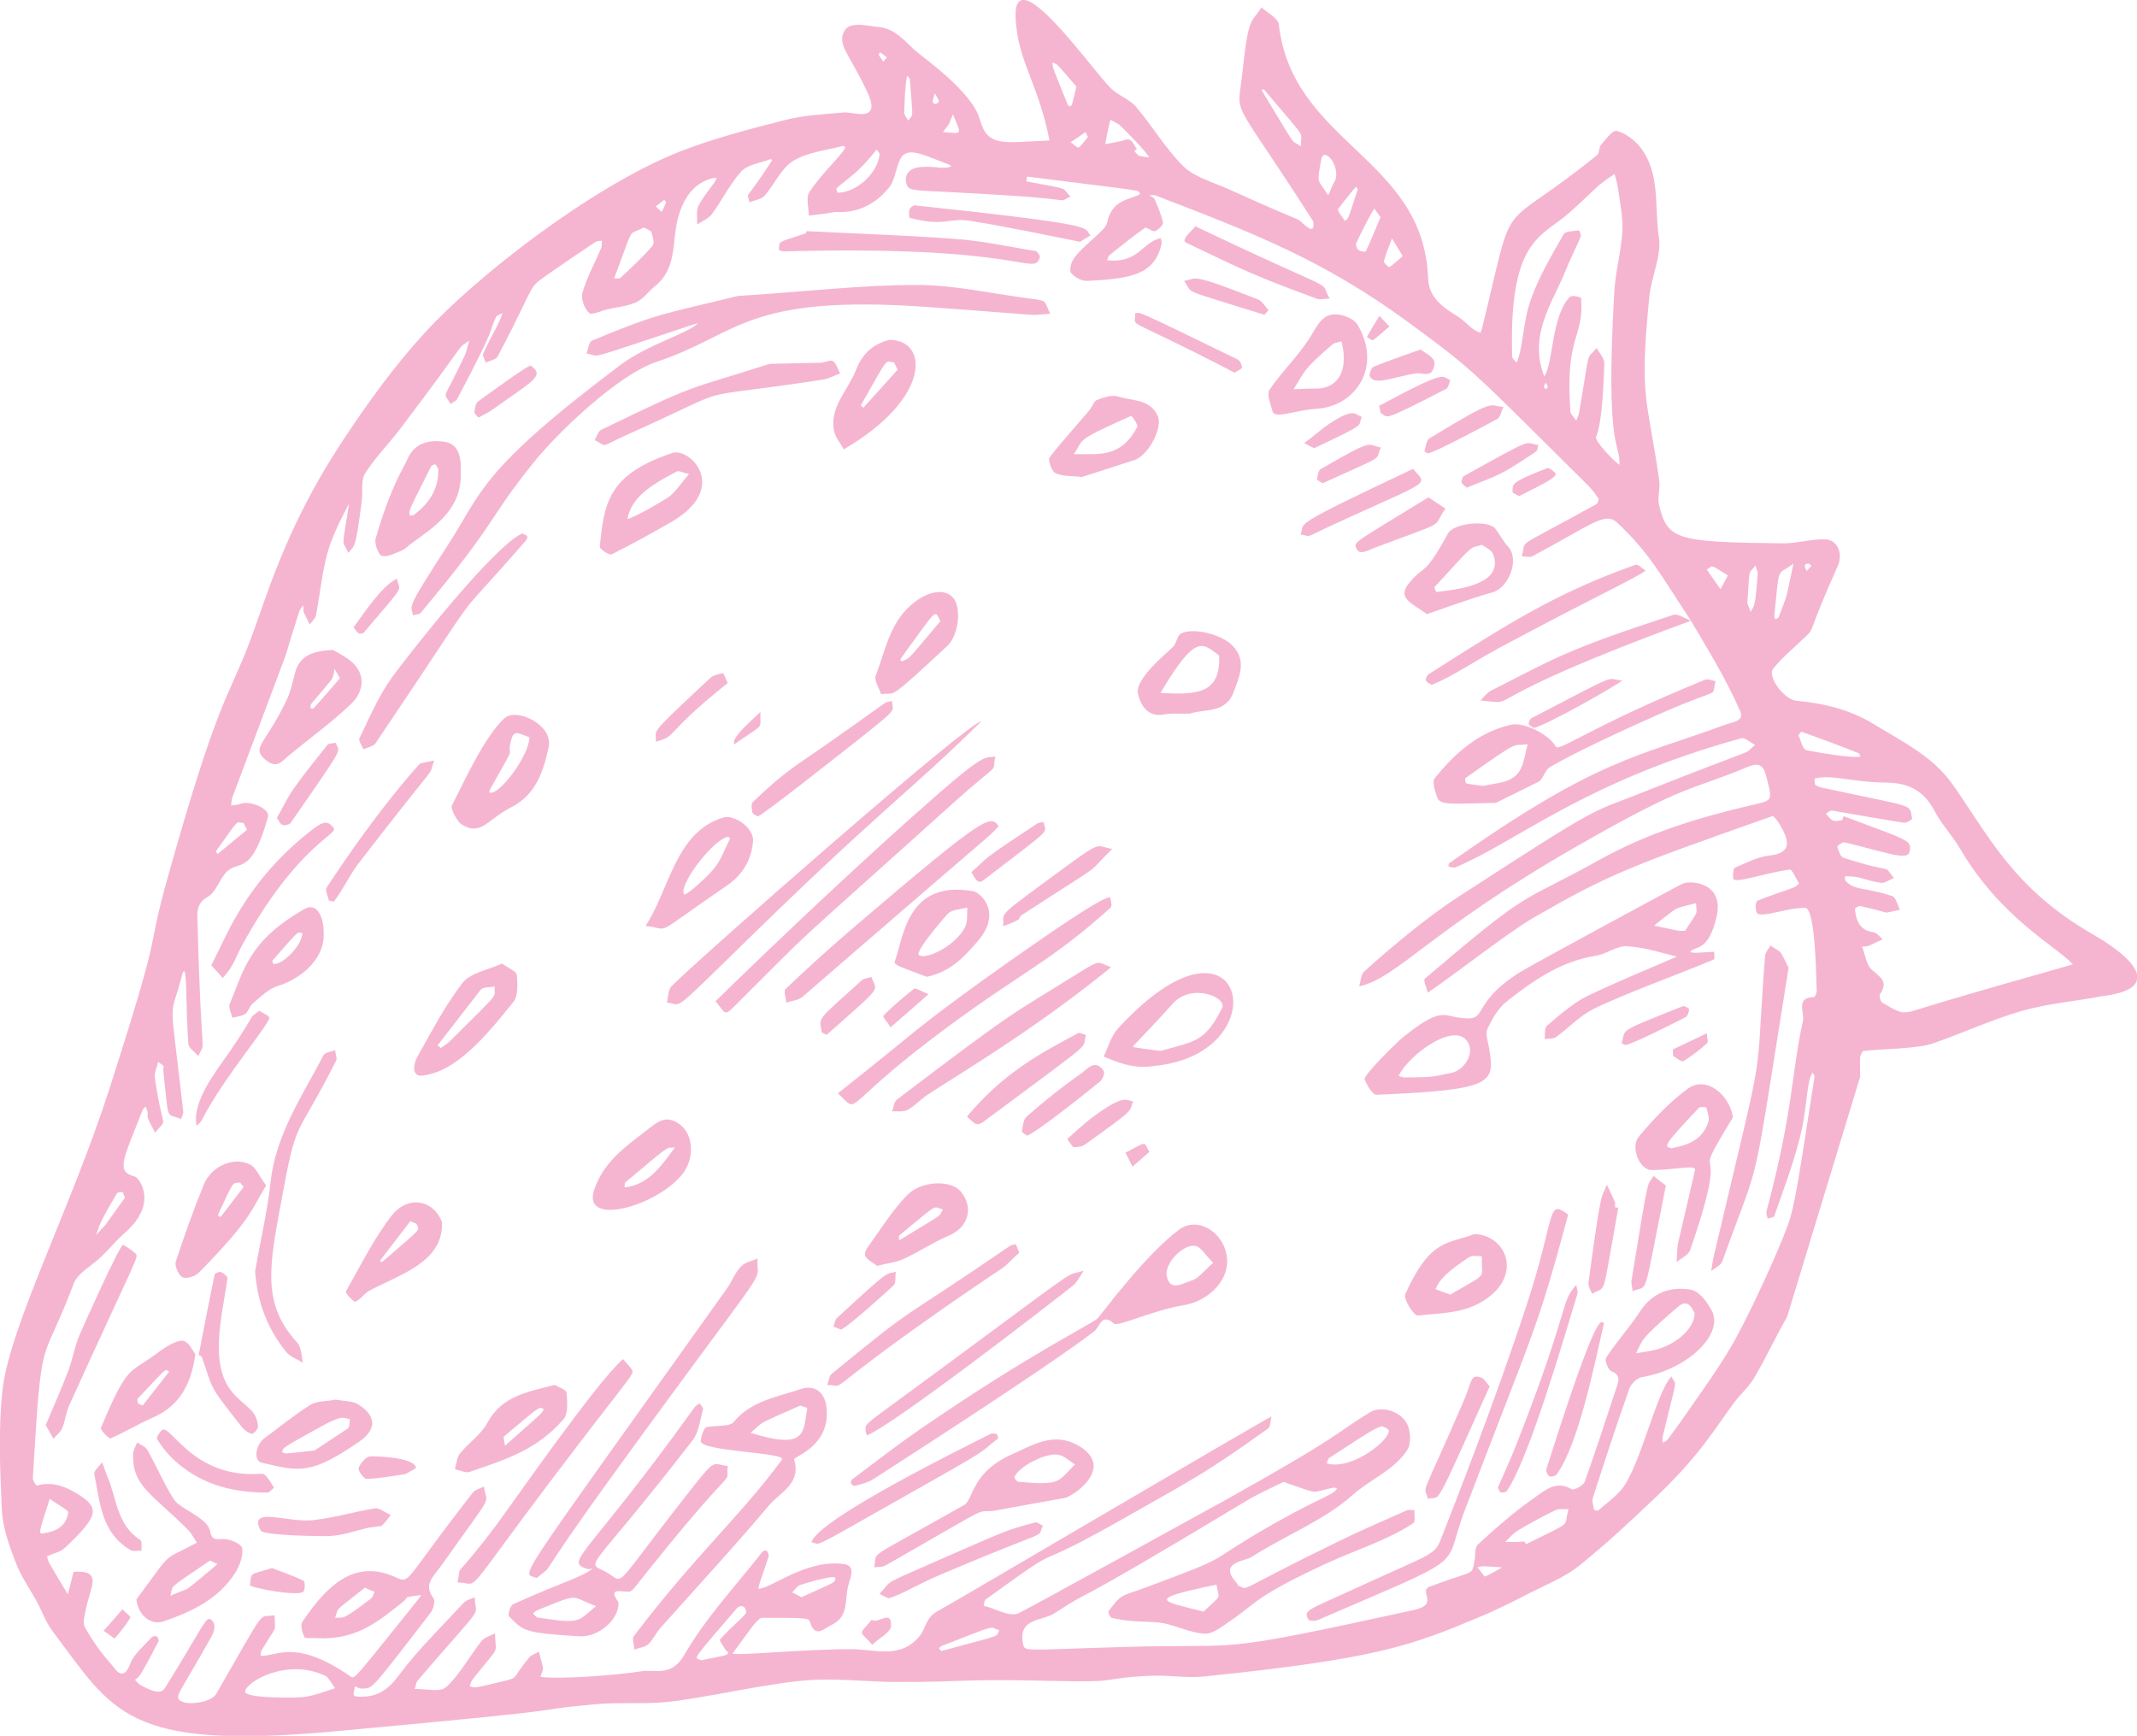 <?xml version="1.0" encoding="UTF-8"?>
<!-- Generator: Adobe Illustrator 28.0.0, SVG Export Plug-In . SVG Version: 6.00 Build 0)  -->
<svg xmlns="http://www.w3.org/2000/svg" xmlns:xlink="http://www.w3.org/1999/xlink" version="1.1" id="Ebene_2_00000047745358007306180020000000045189691790546048_" x="0px" y="0px" viewBox="0 0 579.7 470.9" style="enable-background:new 0 0 579.7 470.9;" xml:space="preserve">
<style type="text/css">
	.st0{fill:#F5B5D1;}
</style>
<g id="_Ńëîé_1">
	<path id="_12" class="st0" d="M484.8,357.2c-3.1,5.4-5.7,11.1-8.9,16.5c-1.4,2.5-3.7,4.4-5.4,6.7c-5.6,7.5-9.3,14.4-21.9,26.3   c-6.6,6.3-13.3,12.5-20.4,18.2c-3.8,3-8.6,4.9-13.1,7.2c-4.7,2.4-9.4,4.8-14.3,6.8c-18,7.5-27.2,11.1-74.2,15.9   c-4.7,0.5-9.6-0.4-14.4-0.2c-15,0.7-6.4,1.9-27,1.4c-24-0.6-22.8,0.3-41.6,0.3c-7.5,0-14.9-0.9-22.4-0.6c-11,0.4-29.9,5-40.1,6   c-6.8,0.7-13.6,0-20.4,0.7c-21.2,2,5.4,0.4-70.1,7.3c-56.8,5.2-59.9-5.4-76.5-27.4c-1.7-2.3-2.7-5.2-4.1-7.8   c-1.9-3.5-4.3-6.8-5.7-10.5c-1.8-4.7-3.6-9.6-3.8-14.5c-0.5-10.9-1-21.9,0.2-32.6c2-17.3,18.7-49.5,29-81.6   c15.6-48.5,9.3-34.3,16-58c13.2-47,16.2-48.1,21.5-61.8c5.1-13,9.5-31.3,26-56.3c6.7-10.1,13.9-20.1,22.1-29   c13.4-14.7,44.6-39.3,68.9-49c9.4-3.7,19.2-6.2,29-8.7c5.1-1.3,10.5-1.5,15.8-2c2.3-0.2,10,2.9,6.5-5c-4.8-10.7-8.9-13.5-6.2-17.5   c1.6-2.3,7.1-0.8,8.8-0.7c4.2,0.3,6.8,3.2,9.6,5.9c2.1,2.1,15.9,11.3,18.1,19.2c2.1,7.7,6.4,6.2,18.9,5.7   c-3.1-15.7-8.6-21.4-9.2-33.1c-0.8-16.9,20.7,13.9,25.8,18.9c2,2,5.1,3,6.9,5.1c4.4,5.2,7.9,11.2,12.7,16c3,3,7.8,4.3,11.9,6.1   c27.4,12.4,15.9,6.2,22.4,10.9c0.2,0.2,1,0,1-0.1c0.1-0.6,0.2-1.4,0-1.9C333,23.7,335.7,32.8,337.1,19c1.6-14.8,2.3-12.6,5.1-17   c1.6,1.5,4.5,2.9,4.7,4.6c3.7,32.4,39.3,36,40.5,68.9c0.2,5.2,3.9,7.8,7.8,10.2c3,1.9,3.6,3.6,6.4,4.6c0.1-0.4,0.3-0.8,0.4-1.1   c9.5-38.8,3.3-24.5,31.2-47.1c0.7-0.5,0.5-2.1,1.1-2.8c1.3-1.5,3.1-4,4.2-3.8c2.2,0.5,4.5,2.2,6.1,4c6,7.2,4.1,16.5,5.4,24.8   c0.8,5.2-2.1,10.8-2.6,16.3c-2.8,28.1-0.5,27,2.7,49.8c0.3,2.1-0.5,4.4-0.1,6.4c2.3,9.6,4.4,10.3,33.8,10.6c3.8,0,7.6-1.2,11.3-1.1   c3.5,0.1,4.9,4.1,3.4,7.3c-8.6,19.2-6,16.5-8.9,19.3c-2.9,2.8-6.1,5.4-8.6,8.5c-1.7,2.1,3,8.4,6.3,8.7c7.5,0.7,14.6,2.4,21.1,6.4   c7.5,4.6,15.6,8.5,21,15.9c9.9,13.9,16.4,28.4,38.2,41c13.4,7.7,17.7,15,2.9,16.8c-7.3,1.4-14.8,2-21.9,4c-8.4,2.4-16.4,6.2-24.7,9   c-4,1.3-14.3,1.4-18.3,1.9c-0.4,0-0.9,1.1-1,1.7c-0.1,1.8,0,3.5,0,5.3L484.8,357.2L484.8,357.2z M458.7,168.4   c-8.4-12.7-11.1-18.2-20-26.6c-3.3-3.1-6.9,0.5-23,9.1c-0.7,0.4-1.9,0-2.9,0c1.6-5-3.3-1.1,20.2-14.1c0.4-0.2,0.8-1.3,0.6-1.6   c-0.9-1.3-1.8-2.5-2.9-3.6c-31.5-31.2-30.3-30.7-48.7-44.2c-23.1-16.9-41.8-24.1-68.6-34.4c-0.5-0.2-1.1,0-1.6,0   c0.5,0.3,1.2,0.6,1.4,1c0.9,2.1,1.8,4.2,2.3,6.4c0.1,0.6-1.3,2-2.2,2.3c-0.8,0.2-2.3-1.2-2.7-0.9c-3.4,2.4-6.5,4.9-9.7,7.5   c-0.3,0.3-0.4,0.9-0.6,1.3c8.7,0.9,9.4-4.9,14.6-6c0.1,0.6,0.3,1.1,0.2,1.6c-1.9,8.2-8,9.4-20.1,10c-1.5,0.1-3.4-0.9-4.4-2.1   c-0.6-0.7-0.1-2.8,0.6-3.8c2.2-3.5,8.6-7.6,9.1-9.8c1.3-6.7,6.7-6.3,9-7.9c-1-1.2,3.3-0.4-30.7-4.7c-0.1,0.5-0.1,0.9-0.2,1.3   c12.6,2.4,9.2,1.4,12,4.1c-3.8,1.8,1.5,0.9-15.7-0.2c-24.3-1.6-27.4-1-28.4-2.4c-0.8-1-1.6-5.1,3.7-5.4c4.3-0.3,6,0.8,8.1-0.2   c-0.3-0.2-0.5-0.4-0.8-0.5c-6.2-2.3-11.1-5.1-13-1.6c-1.3,2.4-1.4,5.6-3,7.7c-3.6,4.6-8.6,7.2-14.7,6.8c-0.6,0,1.1,0-7.2,1   c0-2.1-0.8-4.8,0.1-6.3c2.6-4,6.1-7.4,9.1-11c0.3-0.4,0.5-0.8,0.7-1.2c0-0.1-0.5-0.5-0.7-0.4c-4.6,1.2-9.6,1.7-13.5,4.1   c-3.2,2-5,6.3-7.7,9.4c-0.9,1-2.7,1.2-4.1,1.8c-0.6-3.3-1.6,0.6,6.2-11.5c-0.2-0.1-0.5-0.3-0.6-0.2c-2.6,1-6,1.4-7.8,3.3   c-3.1,3.4-5.2,7.8-8,11.6c-0.9,1.2-2.6,1.9-4,2.8c0.1-1.7-0.3-3.5,0.3-4.9c1.1-2.3,2.9-4.4,4.4-6.5c0.3-0.4,0.4-0.9,0.6-1.3   c-0.4,0.1-0.9,0.1-1.3,0.2c-5.5,1.5-7.9,6.1-9.2,10.8c-1.7,6.3-0.1,13.6-6.3,18.5c-1.7,1.4-3.1,3.4-5,4.3c-2.4,1.1-5.2,1.3-7.8,1.9   c-1.7,0.4-4.3,1.7-5,1c-1.3-1.2-2.3-3.9-1.8-5.5c1.2-4.2,3.4-8.1,5.1-12.2c0.2-0.6,0.1-1.3,0.2-1.9c-0.6,0.1-1.2,0-1.7,0.3   c-4.1,2.7-8.2,5.5-12.2,8.3c-6.9,4.9-3,1.2-14.4,22.8c-0.5,0.9-2.1,1.1-3.2,1.7c-0.3-0.8-1-1.9-0.7-2.5c2.7-6,4.2-7.6,5.2-11   c-0.6,0.4-1.5,0.6-1.8,1.2c-2.4,5.3,0.8,0.7-10.4,22c-0.3,0.7-1.2,1-1.9,1.5c-2-3.8-2.4,0.2,3.7-12.8c0.7-1.4,0.9-2.9,1.4-4.4   c-4.3,3.3,1.8-3.2-18.4,23.5c-3.2,4.3-7.1,8.1-9.9,12.6c-1.2,2-0.5,5.1-0.9,7.7c-1.8,13.9-2,11.5-3.6,13.8   c-1.7-3.9-1.9-0.1,0.2-13.4c-2.3,4.4-4.6,8.8-5.9,13.5c-1.5,5.5-2,11.3-3.1,16.9c-0.2,0.9-1.1,1.6-1.7,2.4c-2.2-4.4-1.6-3-1.7-5.2   c-0.4,0.5-0.9,1-1.1,1.6c-6.7,20.8,2-3.4-18.2,50.6c-0.2,0.6-0.2,1.4-0.3,2.1c0.8-0.1,1.6-0.1,2.4-0.4c2.6-1.1,8.2,1.3,7.6,3.5   c-4.5,16.1-7.8,11.7-11.1,14.8c-2,1.9-2.9,5.5-5.1,6.8c-3.5,1.9-3,4.8-2.9,7.3c1,40.5,2.4,30.9,0.2,36c-0.9-1.1-2.6-2.1-2.7-3.3   c-0.8-10.8-0.3-17.9-1.1-19.8c-0.2,0.2-0.5,0.4-0.5,0.7c-3.5,13.9-3.7,2.9,0.2,37.4c0.1,0.7-0.4,1.4-0.6,2.1   c-4.2-1.9-3.2,1.5-4.8-13c-0.2-1.7,0.9-0.9-1.4-2.5c-0.3,1.4-1.1,2.9-0.9,4.3c2.3,15.7,3.6,10.2,0.1,14.9c-3.7-6.6-1-3.5-2.6-7.1   c-0.3,0.3-0.7,0.6-0.8,0.9c-5.5,14-7.3,16.7-2.1,18.1c1.1,0.3,6.5,7.3-2.8,15.3c-2.2,1.9-4.1,4.3-6.2,6.3c-2.5,2.5-6.4,4.4-7.6,7.4   c-9,23.9-8.6,11-11.1,52.8c0,0.7,0.9,2.1,1.1,2c4.1-1.1,7.4,0.1,10.9,2.2c6.2,3.8,6.1,5.9-3.4,14.8c-1.2,1.1-3.1,1.4-4.7,2.2   c-0.1,0.1,0.3,1.5,0.7,2.1c1.2,2.1,3.5,5.9,4.9,8.2c1.4-5.1,1.4-6.1,1.7-6.1c8-0.5,4.3,4.3,3.2,10.1c-0.3,1.7-1,3.8-0.2,5.1   c2,3.5,4.3,6.8,7,9.8c1,1.1,3.2,5.3,5.2,0c1-2.7,3.7-4.8,5.7-7.1c0.3-0.3,1.1-0.6,1.4-0.4c0.4,0.2,0.8,1.1,0.6,1.4   c-5.8,11.1-5.3,9.5-6.4,10.4c0.5,0.5,1,1.2,1.6,1.5c2.1,1.1,5.3,2.8,6.5,0.8c10.1-16.2,11.1-19.5,12.4-18.7c1.7,1,1.1,3.3,0.2,4.8   c-7.5,13.4-9.7,15.8-8.8,16.9c1.5,2,8.8,0.9,10.1-1.4c14.4-25,11.2-20.5,15.9-21.4c0,5.1,1.1,1.8-3.6,9.6c-0.2,0.4-0.1,0.9-0.2,1.4   c4.3,0.3,9.2-4.9,24.4,5.6c1.2,0.8,1,0.6,17.7-20.1c0.5-0.6,1-1.3,1.5-2c-5.5,0.8-3.1,0.3-4.9,1.8c-6.8,5.4-12.8,10.6-23.8,9.9   c-1-0.1-2.8,0.2-3-0.2c-0.6-1.3-1.2-3.3-0.6-4.2c6.6-9.8,14-17,24.9-12.3c4.7,2,1.6,2.5,21.3-22.7c0.7-0.9,2-1.2,3.1-1.7   c0.6,5.5,3.6,0-11.8,21.7c-1.8,2.6-4.8,4.8-1.9,8.6c0.5,0.7,0,2.8-0.7,3.8c-17.3,22.5-15.7,20.4-18.8,20.7c-0.6,0-1.2-0.4-1.8-0.6   c-0.4,2.3-1.1,2.8,1.7,2.8c4.4,0,7.3-1.9,10.1-5.7c5.2-7,11.6-13.2,17.6-19.7c0.7-0.8,2-1.1,3.1-1.6c0,6.2,3.9,0-15.5,22.6   c-0.5,0.6-0.5,1.5-0.8,2.3c2.9-0.1,6.9,1,8.5-0.5c3.8-3.5,6.3-8.3,9.6-12.5c0.8-1,2.4-1.4,3.7-2.1c0,6.3,1.9,2.4-6.1,12.5   c-0.4,0.5-0.6,1.3-0.8,1.9c2,0.3-0.1,0.8,9.5-1.5c4-1,1.8-0.6,6.7-6.4c0.6-0.7,1.7-1,2.6-1.5c1.5,5.9,1.3,4.1,0.4,6.8   c5.4,0.8,22-0.6,27.3-1.5c3.9-0.6,8.2,1.6,11.7-4.4c5.8-10.1,14-18.8,21.2-28c0.2-0.3,1.1-0.5,1.2-0.3c0.3,0.4,0.6,1,0.5,1.5   c-1.3,4.4-2.3,6.2-2.8,8.8c3.4,0.1,12.8-8.1,23.2-6.7c3.1,0.4,2,3.2,1.3,5.5c-1.2,3.8,0.3,8.7-4.6,11c-2.1,1-4.5,3.8-5.9-0.8   c-0.3-1.1-1.3-1.1-12.8-1.1c-1.4,0-2.5,2-8.2,9.7c1.8,0.6,19-1.2,32.2-1.2c6.5,0,13.4,2.8,18.6-3.6c1.7-2.1,1.6-5.1,5-6.8   c1.7-0.8,89.4-52.5,90.4-52.7c-0.3,1.1-0.2,2.8-1,3.3c-16.9,12.1-20.2,13.6-36.9,23.1c-32.2,18.4-14.4,5-39.6,23.2   c-0.4,0.3-0.4,1.1-0.6,1.7c3.2,0.8,7,3.1,9.4,2.1c2.5-1.1,55.3-30.3,55.4-30.3c32.1-17.9,29.9-18,39.9-24.2c3.6-2.2,9.4,0,10.6,4.1   c0.5,1.8,0.6,4.3-0.2,5.8c-3.5,5.7-10.1,8.1-15,12.5c-7.9,7-18.4,11-27.4,16.8c-1.9,1.2-9.3,1.4-3.9,7.2c0.1,0.1,0.1,0.4,0.2,0.5   c3.4,1.3-2,2.3,27.6-12.1c6-2.9,12.2-5.6,18.3-8.3c0.5-0.2,1.3,0,2,0c-0.1,1.2,0.3,3-0.3,3.5c-6.9,4.6-15.2,7.1-23.5,10.9   c-19.8,9.2-18.6,10.5-26.4,15.8c-2.1,1.4-4.5,3.4-6.7,3.3c-3.7-0.2-7.3-2-11-2.8c-3.9-0.8-8,0-14.2-1.5c-0.5-0.1-1.1-1.5-0.9-1.8   c3.7-5,3.4-3.9,10.8-6.7c24.7-9.2,13.7-5.5,34.7-17.4c12.8-7.2,15.4-7.3,16.5-9.2c-0.3-0.1-0.7-0.3-1-0.2   c-6.5,1.2-2.9,2.1-12.5-1.2c-0.4-0.1-0.9-0.5-1.2-0.3c-3.5,1.7-7,3.3-10.3,5.3c-52.4,31.6-39.5,22.3-51.7,30.3   c-3.3,2.1-9.9,1.2-8.5,8.2c0.5,2.3-0.4,1.7,27.4,0.9c34-1,22.3,2.3,78.5-10c7.4-1.6,1.1-5.1,4.5-6.4c12.3-4.6,11.2-2.9,12-6.5   c0.4-1.6,0-4,1-4.9c4.9-4.5,10-9,15.5-12.8c2.7-1.9,5.8-4.7,9.9-2.2c0.6,0.4,3.3-1,3.6-2.1c3-8.4,5.8-17,8.6-25.5   c0.6-1.8,1.2-3.4-1.4-4.4c-0.9-0.4-1.9-3-1.4-3.7c2.8-4.3,6.3-8.1,9.1-12.4c3.4-5.3,8.4-7,14-6c2.1,0.4,4.2,3.2,5.4,5.4   c3.8,6.5-6.5,16.3-18.8,18.3c-1.3,0.2-2.9,1.8-3.4,3.1c-3.5,9.8-6.7,19.7-9.9,29.6c-0.3,0.9,0.1,2.1,0.3,3.2c0,0.2,0.9,0.4,1.1,0.3   c2.2-1.9,4.7-3.7,6.5-5.9c5-6.3,9.2-26,13.4-30.5c1.4,3.1,1.8-1.2-2.4,16.5c-0.1,0.5,0,1,0.1,1.5c0.4-0.3,1-0.5,1.3-0.9   c2.1-2.8,4.1-5.6,6.1-8.5c3.8-5.5,7.7-10.9,11.1-16.7c4.1-6.9,12.6-25.2,15.4-33c1.9-5.2,3-13.1,7.2-40.1c0.1-0.4-0.3-0.8-0.5-1.2   c-1.8,2.5-1.3,9.5-3.6,18.2c-1.8,7-4.4,13.8-6.8,20.7c-0.1,0.4-1.2,0.5-1.8,0.7c-0.1-0.7-0.5-1.4-0.3-2c7.4-27.9,6.6-36.7,9.9-51.8   c0.4-1.9-2.1-6.3,3-6.3c0.2,0,0.7-1.1,0.7-1.6c-0.1-3-0.3-22.5-3.1-22.6c-5.1-0.1-12.5,3.1-13.2,1.2c-0.4-0.9-0.3-2.9,0.2-3.1   c3.2-1.4,6.6-2.4,9.8-3.6c0.6-0.2,1.5-1,1.5-1.1c-0.8-1.4-1.9-3.9-2.5-3.8c-8.1,1.2-15.3,4.1-15.4,2.3c0-0.9,0-2.5,0.5-2.8   c3.1-1.3,6.2-3,9.4-3.3c5.4-0.6,5.5-3.2,3.6-7c-0.7-1.4-2.3-3.8-2.8-3.7c-39.1,13.8-44.2,15.7-64.7,27.5   c-6.8,3.9-21.8,15.7-28.8,20.4c-0.3-1.3-1.3-3.4-0.8-3.8c30.1-25.6,24.5-19.5,47.5-32.3c12.7-7.1,26.4-11.3,40.4-14.6   c6.4-1.5,6.5-1,4.9-7.3c-0.7-2.6-1.2-4.9-5.1-3.3c-16.1,6.8-15.6,3.9-46.3,21.5c-39.9,22.8-48.6,35.7-59.2,38.1   c0.4-1.3,0.4-3.1,1.3-4c7.4-6.7,17.5-15.1,25.9-20.5c39.9-25.9,34.9-22.2,50.1-28.3c33.8-13.4,26-9.4,30.1-12.7   c-1.3-0.7-2.8-2.1-3.8-1.8c-42.7,11.8-60.7,28-77.5,35c-0.5,0.2-1.3-0.1-1.9-0.2c0.1-0.3,0-0.8,0.2-0.9   c40.3-28.5,50.5-28.6,74.9-37.6c1.8-0.7,5.6-0.9,3.9-4C468,183.7,463.2,176.1,458.7,168.4L458.7,168.4L458.7,168.4z M499.7,222.5   c0.1-0.4,0.3-0.7,0.4-1.1c17.7,6.7,18.6,6.4,17.9,9.7c-0.5,2.5-6.4,0.1-17.7-2.6c-0.5-0.1-2,1-1.9,1.2c0.4,1.1,0.8,2.7,1.7,3   c15.2,4.9,10,1.2,13.7,5.5c-1.2,0.4-2.4,1.4-3.5,1.3c-4.6-0.6-5-1.8-9.8-1.8c0,0.4-0.1,1,0.1,1.2c2.5,2.8,5.3,1.7,12.7,4.2   c1,0.3,1.4,2.4,2.1,3.7c-5.9,1.2-1.3,1-10.8-1c-0.4-0.1-1.5,0.6-1.4,0.9c0.3,3.1,1.3,5.7,5,6.2c0.9,0.1,1.7,1.2,2.5,1.9   c-5,2.4-3.4,1.8-5.6,2c0.9,2.1,1.1,4.9,2.7,6.3c2.3,2,4.5,3.2,2.2,6.6c-0.3,0.5,0.1,2,0.6,2.3c2.1,1.1,4.4,2.9,6.4,2.6   c3.3-0.4-3.7,0.9,40.5-11.6c1.6-0.5,3.2-0.9,4.8-1.4c-4.5-4.9-19.5-12.5-30.5-31.2c-2-3.5-4.9-6.5-6.8-10c-2.9-5.7-6.9-8-13.3-8.1   c-9.7-0.1-14.6-2.3-19.4-1.1c-0.1,0-0.1,1.6,0.2,1.8c0.8,0.5,1.8,0.7,2.8,0.9c25.1,5.4,22.5,4,23.4,8.2c0,0.2-1.5,1.2-2.2,1.1   c-6.5-1-13-2.2-19.5-3.3c-0.5-0.1-1.1,0.5-1.7,0.8c0.6,0.7,1.2,1.6,2,1.9C497.9,222.9,498.9,222.6,499.7,222.5L499.7,222.5z    M418.9,102.1c2.5-3.4,1.9-16.5,7-21.6c0.5-0.5,2.9,0.1,3,0.3c0.9,11-4.4,9.8-2.9,30.8c0.1,0.9,1.1,1.7,1.6,2.5   c0.3-0.8,0.7-1.6,0.8-2.4c3.2-18.6,1.7-13.5,4.7-17.3c0.8,1.4,2.2,2.9,2.1,4.3c-0.7,22.9-3.2,18.6-1.9,20.9c1.2,2.1,4.8,5.7,6,6.5   c0.3-6.2-3.9-3.2-1.4-46.8c0.3-5.6,1.9-11.1,2.2-16.7c0.2-3.8-0.7-7.8-1.2-11.6c-0.2-1.3-0.6-2.5-0.9-3.8c-5.6,3.7-4,3.1-12.5,10.7   c-7.4,6.5-16.2,6.9-15.3,38.8c0,0.6,0.8,1.1,1.2,1.7c1.9-4.2,1.6-11.1,4-17.5c2.2-6.1,5.6-11.8,8.8-17.4c0.5-0.8,2.7-0.8,4.1-1   c0.1,0,0.7,1.3,0.5,1.7c-1.4,3.3-3,6.4-4.3,9.7C421,82.4,414.6,90.9,418.9,102.1L418.9,102.1z M90.9,458c-1.3-1.8-1.8-2.9-2.5-3.3   c-10.4-5.1-21.8,1.6-21.9,4.2c-0.1,1.9,14.4,1.8,16.4,1.4C85.4,459.9,87.8,459,90.9,458z M459.7,356.2c-0.5-0.7-1.6-4.2-4.5-1.7   c-11.1,9.5-9.4,9-11.4,12.6c1.4-0.2,2.9-0.4,4.3-0.7C454.2,365.2,459.7,360.6,459.7,356.2L459.7,356.2z M413.6,418.2   c0.1,0.2,0.2,0.5,0.4,0.7c13.4-6.7,9.9-4.2,11.5-9.5c-1.2,0.1-2.6-0.2-3.6,0.3c-3.5,1.7-7,3.6-10.3,5.6c-1.3,0.8-2.2,2-3.3,3   c1.3,0,2.7,0,4,0C412.7,418.2,413.2,418.2,413.6,418.2L413.6,418.2z M374.9,386.9c-2,0.8-0.4-0.5-14.3,8.6c-0.4,0.3-0.5,1-0.7,1.5   c7,2,17.5-6.7,16.8-9C376.5,387.5,375.5,387.2,374.9,386.9z M174.6,61.7c-4.6,2.6-2.2-1.5-8,13.8c0.6,0,1.4,0.2,1.8-0.2   c3-2.8,6-5.6,8.6-8.6c0.6-0.7,0.1-2.5-0.3-3.7C176.6,62.5,175.5,62.2,174.6,61.7L174.6,61.7z M326.5,437.2c5.3-5,4.1-3.2,3.5-7.3   C309.8,434,315.6,434.4,326.5,437.2z M190.3,450.4c8.1-1.7,6.6-1.2,7.3-2.2c-0.2-0.1-0.6-0.2-0.7-0.5c-0.6-1-1.8-2.6-1.6-2.9   c2.8-3.3,7-6.5,7.1-7.4c0-1.6-1.4-2.3-2.6-1c-10,11.6-11.3,13.2-10.7,13.5C189.5,450.2,190.1,450.3,190.3,450.4L190.3,450.4z    M227.2,52.3c5.3-0.1,10.9-5.4,11.4-10.4c0-0.4-0.5-0.9-0.8-1.3c-5.2,6.5-7,7.1-10.9,10.5C226.8,51.3,227.1,52,227.2,52.3   L227.2,52.3z M488.6,198.5c-0.3,0.4-0.7,0.8-0.7,1c0.6,1.4,1.1,3.8,2.1,4c1.6,0.4,13.2,2.4,14.7,1.7c-0.2-0.3-0.3-0.8-0.6-0.9   C499.1,202.3,494,200.4,488.6,198.5L488.6,198.5z M13.5,406.6c-2.2,7-3.3,9.6-2.1,9.4c3.6-0.4,6.5-1.8,7.1-5.6   C18.7,409.7,16.2,408.6,13.5,406.6L13.5,406.6z M308.4,40.4c-0.2,0.2-0.5,0.4-0.7,0.6c1.5,1.5,0.4,1.2,4,1.7   c-0.4-1.3-7.6-8.5-7.8-8.6c-0.7-0.7-1.8-1.1-2.7-1.6c-0.9,3.8-0.5,2.1-1.4,6.6c6.1-1,5.7-1.5,6.6-1.2   C307.2,38.2,307.7,39.5,308.4,40.4L308.4,40.4z M255.3,447.9c17.7-4.8,14.5-3.6,15.8-5.6c-3.1-0.9,0.6-2.1-15.6,4.2   c-0.3,0.1-0.5,0.4-0.8,0.7C254.9,447.4,255.1,447.5,255.3,447.9L255.3,447.9z M359.2,42c-0.2,0.2-0.6,0.5-0.7,0.8   c-1.4,7.6-1.1,5.5,1.8,10.2c2-4.7,1.7-3.5,1.9-4.1C363.2,46.5,361.4,42.1,359.2,42z M99,430.7c-9.2,7.3-6.9,5.1-8.1,8.2   c2.6-0.3,1.4,1.1,9.8-5.3c0.5-0.4,0.6-1.2,0.9-1.8C100.9,431.6,100.3,431.3,99,430.7L99,430.7z M486.5,152.9   c-4.6,3.6-3.7-0.4-5.2,14.3c0,0.2,0.2,0.5,0.3,0.8c0.3-0.2,0.8-0.3,0.9-0.6C485.1,160.8,484.6,161.8,486.5,152.9L486.5,152.9z    M342.8,24.2c-0.2,0.1-0.4,0.1-0.6,0.2c10.3,17,7.6,13.1,10.7,15.3C352.7,35.1,355.4,39.1,342.8,24.2L342.8,24.2z M374.5,58.9   c-0.5-0.7-1.1-1.5-1.7-2.3c-1.4,2.1-4,7.4-4.9,9.4c-0.2,0.5,0.2,1.5,0.6,1.8c0.5,0.4,2,0.6,2,0.4C371.9,65.2,373.1,62.2,374.5,58.9   L374.5,58.9z M217.4,433.3c9.9-4.5,9-3.9,9.2-5.2c0.2-1.1-8.8,1.6-9.6,1.9c-0.8,0.3-1.4,1.3-2.1,2   C215.6,432.3,216.2,432.7,217.4,433.3L217.4,433.3z M292,23.5c-6.4-7.4-4.7-5.6-6.5-6.6c0.2,1.7-0.7-0.4,4.1,11.4   c0.3,0.8,1,0.6,1.2,0C291.2,26.8,291.6,25.2,292,23.5z M67,225.1c-0.3-0.6-0.6-1.2-0.9-1.8c-2.2-0.2-0.8-1.8-7.5,7.6   c-0.1,0.1,0.3,0.5,0.4,0.8C61.7,229.5,64.3,227.3,67,225.1L67,225.1z M33.9,324.9c-0.4-0.8-0.5-1.5-0.7-1.5c-0.5,0-1.3,0-1.5,0.4   c-5.2,8.7-4.7,8.8-5.6,11.2c0.8-0.9,1.7-1.8,2.5-2.7C30.4,329.8,32.2,327.3,33.9,324.9L33.9,324.9z M474,163.6   c0.1,0.3,0.5,1.4,0.9,2.4c0.9-1.9,1.2-0.5,1.9-10.4c0-0.7-0.4-1.4-0.6-2.2C474.2,156.1,474.7,153.2,474,163.6L474,163.6z    M380.5,69.5c-1.1-1.9-2-3.3-2.9-4.8c-0.8,2-1.6,4.1-2.2,6.2c-0.1,0.4,1.4,1.7,1.5,1.6C378.1,71.6,379.1,70.7,380.5,69.5z    M468.7,156.1c-5.2-3.2-3.7-2.7-5.7-1.6c1.2,1.8,2.5,3.6,3.7,5.3C467.2,159,467.7,158.1,468.7,156.1L468.7,156.1z M246.8,21.3   c0.1,0.2-0.3-0.3-0.7-0.8c-0.6,2.5-0.8,8.4-0.8,10.1c0,0.7,0.7,1.4,1.1,2.1C247.8,30.5,247.7,33.5,246.8,21.3L246.8,21.3z    M364.8,59.9c0.9-0.6,0.5,0.8,3.5-8.5c0-0.2-0.3-0.5-0.5-0.7c-0.6,0.6-5,6.1-4.9,6.2C363.3,57.9,364.1,58.8,364.8,59.9L364.8,59.9z    M295.1,37.2c-0.4-0.8-0.5-1.1-0.6-1.4c-1.4,1-2.7,1.9-4.1,2.8C293.1,40.4,291.9,41,295.1,37.2L295.1,37.2z M400.8,425.2   c1.2,1.5,1.9,2.5,2,2.5c1.6-0.7,3.1-1.6,4.7-2.5C400.9,424.8,402.8,424.8,400.8,425.2z M257.4,33.7c-0.5,0.7-1.1,1.4-1.6,2.1   c5.4,0.5,5.1,1,2.7-4.8C258.1,31.9,257.8,32.8,257.4,33.7z M179.5,57.5c1.5-3.2,1.3-2.4,0.7-3.3c-0.8,0.6-1.5,1.2-2.3,1.8   C178.3,56.4,178.7,56.8,179.5,57.5L179.5,57.5z M240.6,15.6c-0.7-0.5-1.2-1-1.8-1.4c-0.6,0.8-0.8,0.1,0.8,2.5   C239.9,16.4,240.1,16.1,240.6,15.6L240.6,15.6z M253.6,25.3c-0.4,1.5-0.6,1.9-0.6,2.2c0.4,1.5,1.7,0.2,1.7,0   C254.6,27,254.2,26.5,253.6,25.3L253.6,25.3z M490.1,154.9c0.8-0.9,1-1.1,1.3-1.4c-0.3-0.2-0.6-0.6-0.9-0.6   C488.9,153,489.9,154.4,490.1,154.9z M419.3,103.8c-0.7,1.5-0.7,1,0.1,1.8C420,104.8,420.1,105.3,419.3,103.8z M458.7,168.4   c-1.6-0.6-3.5-2-4.8-1.6c-29.9,9.8-32.1,11.8-49.5,20.6c-1.1,0.6-1.9,1.7-2.8,2.6C413.7,191.3,396.3,191.3,458.7,168.4   C458.7,168.4,458.7,168.4,458.7,168.4z M160.6,92.4c-0.9,0.4-1,2.3-1.5,3.5c4.4,0.7-2.1,2.4,29.1-7.9c0.4-0.1,0.8-0.2,1.1-0.3   c-2.3,2.6-13.5,5.7-21,11.3c-38.4,28.9-37.5,34.5-46.7,48.7c-12.2,18.8-9.9,16.2-9.6,19.2c0.7-0.2,1.7-0.2,2.1-0.6   c21.7-26,17.5-24.4,30.4-40.5c6.8-8.6,23.2-24.1,33.5-27.6c22.5-7.4,23.8-18.5,73.8-14.9c36.1,2.6,25.6,2.3,33.1,1.8   c-1.8-3.6-0.6-3.5-5.5-4.1c-10.2-1.3-20.5-3.7-30.7-3.7c-14.9,0-29.9,1.8-48.6,3C179.8,85.3,178.8,84.8,160.6,92.4L160.6,92.4z    M454.9,259.5c-3.6-0.8-8.5-2.5-13.5-2.8c-2.8-0.2-5.7,2.2-8.6,2.6c-9.4,1.5-16.9,6.7-24.1,12.4c-2.3,1.8-3.9,4.7-5.2,7.4   c-0.6,1.3,0.1,3.4,0.4,5c1.7,9.9,1.4,11.5-30.5,12.9c-1.1,0-2.6-2.6-3.2-4.2c-0.4-1.1,8.5-9.8,9.9-11c10.2-8.4,11.5-6.4,15.2-5.8   c9.4,1.5,2.5-3,16.9-12.2c1.8-1.2,41.4-22.7,44.3-24.1c2-0.9,11.2-0.4,9.2,8.8c-2.3,10.2-6.1,7.9-7.2,9.8c1.5,0.2-0.2,0.3,6.5-0.1   c0,0.7,0.2,2-0.1,2.1c-8.2,3.5-24.8,9.5-32.8,13.5c-3.7,1.9-6.7,5.2-10.1,7.6c-0.7,0.5-2,0.3-3,0.5c0.2-1.2-0.1-3,0.6-3.6   c3.4-2.9,6.9-6,10.8-8C438.9,266.2,447.6,262.7,454.9,259.5L454.9,259.5z M393.9,291c3.1-0.7,5.8-4.7,4.6-7.6   c-2.8-7.1-16.2,2.4-19.1,8.5c0.5,0.1,1.1,0.4,1.6,0.4C389.4,292.2,388,292.2,393.9,291L393.9,291z M457.1,252.5   c4.1-6.2,3-4.2,3-7.5c-6.7,1.8-4.2,0.5-11.4,6.1C456.8,252.8,454.8,252.5,457.1,252.5L457.1,252.5z M167.8,434.7   c0.2,4.6-5.4,9.5-10.6,9.2c-15.3-0.9-15.2-1.5-19.1-5.4c-0.4-0.4,0.3-3,1.1-3.3c14.4-6.5,18-7,21.6-9.7c-0.5,0.1-1.1,0.3-1.6,0.1   c-6.2-2.1-0.2-2.9,29.2-43.8c0.3-0.5,0.9-0.7,1.4-1.1c0.3,0.5,1,1.2,0.9,1.6c-0.8,2.9-1.1,6.2-2.8,8.4   c-28.1,36.4-29.3,32.8-23.8,35.6c5.8,3,1,6.3,21.2-19.5c9.5-12.2,7.6-9.5,12.1-9.1c-0.6,6.6,4.1-4.1-25.1,32.8   c-0.4,0.5-1.1,1.3-1.6,1.3C168.4,431.9,164.8,430.5,167.8,434.7L167.8,434.7z M161.7,435.7c-7.4-2.6-3.7-3.8-15.9,1.1   c-0.5,0.2-0.8,0.6-1.2,0.9c0.4,0.4,0.8,1,1.2,1.1C157.9,440.7,156.6,439.8,161.7,435.7z M332.9,342c0.1,6-5.6,11.1-11.9,12.1   c-7.7,1.2-17.8,5.9-18.8,5c-3.3-3.1-3.8,0.8-5.4,2.1c-13.4,10.3-58.3,39-59.8,40c-1.5,1-3.4,1.4-5.1,1.9c-0.3,0.1-0.9-0.4-1.1-0.7   c-0.1-0.3,0.1-0.9,0.4-1.1c6.4-4.8,12.7-9.7,19.3-14.2c29.6-20.3,45.9-28,47.3-29.5c1-1.1,12.8-17.1,21.9-23.9   C325.1,329.5,332.7,334.8,332.9,342L332.9,342z M329.1,342.6c-2.2-2.2-3.3-4.3-4.8-4.6c-3.3-0.6-8.5,4.7-7.8,8.2   c0.9,4.4,4.6,1.8,6.7,1.2C325.1,346.9,326.6,344.7,329.1,342.6L329.1,342.6z M224.3,383.5c0,9.2-9.1,11.7-8.9,12.4   c2.1,6.6-3.9,9-6.9,12.6c-9.5,11.3-19.6,22.2-29.4,33.2c-1.2,1.4-2,3.2-3.3,4.4c-0.9,0.8-2.4,0.9-3.7,1.4c-0.1-1.2-0.7-2.9-0.2-3.6   c17.1-22.5,28.9-32.5,40.2-47.9c1.5-2-22.3-2.2-22-5.1c0.1-1.2,0.5-2.6,1.2-3.5c0.6-0.8,6.5-0.2,7.6-1.5c4.8-5.9,11.9-6.9,18.4-9.1   C221.6,375.4,224.4,378.4,224.3,383.5L224.3,383.5z M217.1,381.3c-13.1,5.8-9.2,3.9-13.5,7.4c15.4,4.8,14.2-0.2,15.4-6.7   C219.1,381.9,218.1,381.7,217.1,381.3L217.1,381.3z M405.8,217.8c-11.3,0.2-15.1,0.8-15.9-1.4c-0.6-1.7-1.5-4.3-0.7-5.3   c5.5-6.8,11.9-12.5,20.7-14.5c3.5-0.8,10.4,2.7,12.1,5.9c0.9,1.6,9-5.2,40.5-18.1c0.8-0.3,1.9,0.2,2.9,0.4c-1.4,4.9,2.5,1.1-15,8.8   c-7.1,3.1-23.5,10.6-30.1,14.6c-1.2,0.8-1.6,2.9-2.8,3.8L405.8,217.8L405.8,217.8z M402.4,213.2c4.1-1,8.8-0.6,10.6-5.7   c0.6-1.8,0.9-3.7,1.4-5.6c-4.6,0.7-1.2-1.9-16.9,9.2c-0.2,0.1,0.1,1.4,0.2,1.4C399.3,212.9,400.9,213,402.4,213.2z M414.3,353.5   c-8.9,27.2-20.3,56-22.9,62.7c-2.3,6-1.1,4.3-23.5,14.6c-10.6,4.9-12.6,5.4-13.4,6.9c-0.2,0.4,0.3,1.7,0.7,1.9   c0.8,0.2,1.8,0.1,2.5-0.2c42.5-18.4,33.2-13,39.7-29.8c19.3-50.6,19.3-47.9,28-80.1C419.5,325.2,422.2,329.3,414.3,353.5   L414.3,353.5z M37,433.9c10.4-14,6.4-10,16.4-15.4c-0.8-1.2-1.5-2.6-2.5-3.6c-10-9.9-15-11.8-14.8-20.4c0-1.1,0.7-2.1,1.1-3.2   c1,0.7,2.3,1.1,2.8,2.1c2.5,4.4,4.5,9.2,7.2,13.4c1.6,2.5,8.9,4.9,9.7,8.3c0.5,2.4,1.1,2.6,3.5,2.4c1.8-0.1,5.1,1.3,5.3,2.5   c0.3,2.1-0.7,4.8-1.9,6.7c-4.6,7.2-11.9,10.6-19.6,13.2C41.2,440.9,37.5,438.5,37,433.9L37,433.9z M59,424.3   c-1.4-0.6-1.9-1-2.1-0.9c-12.3,8.3-9.7,6.5-10.7,9.5c4.4-1.9,4.1-1.5,4.8-2C53.5,429,55.9,426.9,59,424.3L59,424.3z M168.1,397.6   c43.2-59.5,36.9-48.1,37.4-56.2c-1.5,0.7-3.4,1-4.5,2.2c-1.6,1.6-2.4,3.9-3.7,5.8c-59.8,83.9-55.7,76.9-51.7,78.7   C151.5,423.1,142.9,432.3,168.1,397.6L168.1,397.6z M470.1,303.1c-13.3,22,0.7,0.4-11.6,36c-0.5,1.4-2.4,2.2-3.7,3.3   c0.6-7.6-1,1.4,5-25c0.4-1.6-6.1,0.1-11.9,0c-3.2-0.1-5.7-6.3-3.3-9.1c4-4.8,8.4-9.4,13.3-13C462.6,291.9,469,296.5,470.1,303.1   L470.1,303.1z M453.3,311.5c4.7-0.8,8.6-2.4,10.1-7.1c0.4-1.1-0.2-2.6-0.5-3.9c-0.1-0.2-1.8-0.3-2.1,0.1   C450.7,311.3,451.6,310.9,453.3,311.5L453.3,311.5z M269.3,409.9c-4.7,0.4,0.2-2-23.7,11.7c-7.5,4.3-5.2,3.2-8.5,3.6   c1.3-4.9-4-0.8,24.4-16.9c2.7-1.5,1.8-8.9,13.3-13.9c5-2.2,10.4-5.7,16.6-2.8c3.5,1.6,6.3,4.4,4.9,8c-1.1,2.8-4.2,5.4-7.1,6.7   L269.3,409.9L269.3,409.9z M291.6,397.3c-1.4-0.9-2.7-2.2-4.3-2.6c-3.1-0.9-11,3.1-12.1,6c-0.1,0.3,0.7,1.3,1.1,1.3   C288,403,286.8,402,291.6,397.3L291.6,397.3z M182.2,267.5c-1,1-0.9,3-1.3,4.5c4.2,0.3,0.8,3.5,17.4-12.7   c40.5-39.8,47.8-43.8,67.9-63.6C263.2,195.4,190.5,259.2,182.2,267.5L182.2,267.5z M199.2,273c25.3-25.2,10.6-11.2,59.1-54.9   c13.9-12.5,10.6-7.6,11.7-12.9c-2.8,0.6-2.2-1.4-15.2,9.9c-18.5,16.1-43.2,39.4-60.7,56.5C196.8,274.9,196.4,275.8,199.2,273   L199.2,273z M90.3,176.3c1.1,0.7,3.8,1.9,5.7,3.8c3.4,3.6,2.3,7.9-0.7,10.8c-5.3,5.1-11.3,9.4-17,14.1c-1.9,1.6-3.2,3.7-6.3,1.1   c-4-3.4,0.1-4.2,5.8-16.3c1.1-2.3,1.6-5,2.3-7.5C81.3,178.1,84.4,176.6,90.3,176.3L90.3,176.3z M92.2,184c-0.8-1.5-1.2-2-1.5-2.6   c0,0.3,0,2.1-1.1,3.4c-6.4,7.8-5,5.4-5.4,7.3c0.3,0.1,0.7,0.2,0.8,0.1C87.5,189.5,89.9,186.7,92.2,184z M483.3,258.8   c-0.6-1-2-1.5-3-2.3c-0.5,0.9-1.4,1.8-1.5,2.8c-3,39.4,1,18.1-14.1,82.3c-0.2,1-0.3,2.1-0.5,3.2c1-0.8,2.6-1.5,3-2.6   c11.1-30.9,7.5-14.4,18-79.7L483.3,258.8L483.3,258.8z M256.8,278.8c21.1-15.6,28.2-17.9,44.5-32.6c0.4-0.4,0.1-1.7-0.1-2.6   c-0.5-2.3-33.5,21.6-34.7,22.4c-18.8,13.6-16.5,12.6-39.2,30.6C233.7,302.6,227,300.8,256.8,278.8L256.8,278.8z M182.3,141.5   c-5.4,3.1-10.8,6.1-16.4,8.9c-0.6,0.3-3.3-1.5-3.2-2.1c1.2-11.7,2.1-19.5,19.6-25.4C187.1,121.2,198,132.3,182.3,141.5L182.3,141.5   z M186.9,128.6c-1.8-0.4-2.8-1-3.3-0.7c-5.4,2.9-12.3,6.4-13.4,12.9c2.3-0.6,9.1-4.6,11.1-5.9C183.2,133.5,184.6,131.3,186.9,128.6   L186.9,128.6z M148.9,202.4c-1.5,6.8-3.4,13.2-10.4,16.7c-6.3,3.2-8.1,8-13.5,4.4c-0.8-0.6-2.9-4-2.4-5c3.5-6.9,8.9-18.8,14.3-23.7   C140,192,149.8,196.4,148.9,202.4L148.9,202.4z M143.6,200c-3.2-1.1-4.2-2.2-5,1c-1.4,5.7,2.5-1.3-5.7,13.2   c-0.1,0.2-0.1,0.5-0.2,0.8c0.3,0,0.6,0.1,0.9,0C136.8,214,143.7,204.3,143.6,200L143.6,200z M125,128.4c0.2,9.7-6.8,14.3-13.5,19.1   c-0.8,0.6-1.5,1.4-2.4,1.8c-1.8,0.7-3.8,1.9-5.5,1.5c-0.9-0.2-2.1-3.3-1.7-4.7c4.2-14.5,7.7-19.3,8.6-21.5c1.9-4.4,5.7-5.3,9.8-4.8   C124,120.3,125.2,123,125,128.4z M118.9,127.3c-0.1-0.1-0.3-0.8-0.8-1.3c-0.1-0.1-0.9,0.2-1.1,0.4c-7.2,14.2-5.9,12-5.8,13.5   c0.4-0.1,0.9-0.1,1.2-0.3C116.2,136.6,119,133,118.9,127.3L118.9,127.3z M299.4,286.6c1.2-2.5,2-5.4,3.7-7.4   c34.5-37.8,44.3,6.3,10.6,9.9C311.8,289.3,307.9,290.5,299.4,286.6L299.4,286.6z M314.8,285.1c9.6-2.7,12-2.4,16.7-11.6   c1.5-3-8.4-7-13.5-1.1c-2.6,3-5.7,6.2-10.7,11.5c0.3,0.1,0.6,0.3,0.9,0.3C310,284.5,311.9,284.7,314.8,285.1L314.8,285.1z    M357.1,110.9c-5.5,0.3-11.3,2.9-11.9,0.7c-0.5-2-1.7-4.7-0.8-5.9c3.6-5.3,8.6-9.9,11.7-15.4c1.8-3.1,3.3-5.3,6.7-5   c1.9,0.2,4.5,1.2,5.4,2.7C375.1,99.5,367.7,110.3,357.1,110.9L357.1,110.9z M363.9,92.6c-0.8,0.3-1.8,0.3-2.4,0.8   c-8.5,7.3-7.4,7.3-10.6,12.2c2-0.1,3.9-0.2,5.9-0.2C362.3,105.6,366.1,101.3,363.9,92.6L363.9,92.6z M72.2,321.6   c-4.2,6.9-3.9,9-18.3,23.7c-1,1-3.4,1.7-4.4,1.2c-1.1-0.6-2.2-3.1-1.8-4.3c2.3-7,4.8-14,7.6-20.9c2.1-5,8.1-7.6,12.5-5.4   C69.5,316.7,70.3,319.1,72.2,321.6L72.2,321.6z M66.1,322c-0.7-0.8-0.9-1.2-1-1.2c-2.2,0.3-1.4-1-6,8.8c0,0.1,0.5,0.4,0.7,0.6   C61.9,327.5,64,324.7,66.1,322z M204.3,227.8c-0.3,5-2.5,9.2-6.9,12.3c-21.7,14.8-14.8,11.8-22.3,11.1c6.4-9.5,8.1-25.6,21.1-29.4   C199.1,220.9,204.1,224.3,204.3,227.8L204.3,227.8z M197.6,227c-3.7,0.4-12.5,11.6-12.2,15.1c0,0.2,0.2,0.6,0.2,0.6   c1.3-0.2,7-5.6,8.1-7.1c1.9-2.3,2.9-5.3,4.3-8C198.1,227.5,197.7,227.1,197.6,227L197.6,227z M134.5,413.9   c-12.2,16.2-9.1,9.3-10.4,15.4c6.5,0,0.3,5.5,25.4-27.7c20.7-27.4,22.7-28.8,22-29.9c-0.6-1-1.5-1.8-2.5-3   C161.8,375,140.4,405.9,134.5,413.9L134.5,413.9z M136.2,261.4c1.8,1.3,3.9,2.1,4,3.1c0.2,2.5,0.4,5.7-1,7.4   c-7.7,9.6-15.6,18.9-24.7,19.9c-2.9,0.3-2.3-3.2-1.4-4.9c3.9-6.9,7.6-14.1,12.4-20.3C127.7,263.9,132.4,263.1,136.2,261.4   L136.2,261.4z M118.7,283.6c0.3,0.2,0.6,0.5,0.9,0.7c0.8-0.6,1.8-1.2,2.5-1.9c14.5-14.4,11.8-11.4,12.1-14.8   c-1.3,0.3-3.1,0.1-3.8,0.9C126.5,273.5,122.6,278.6,118.7,283.6L118.7,283.6z M161.2,322.7c2.5-7.4,8.3-11.5,14-15.9   c3-2.3,5.2-4.5,8.9-2c3.9,2.6,4.4,8.9,1.4,13.2C179.2,326.9,157.6,333.3,161.2,322.7z M183.1,311.3c-2.6,0.2-0.5-1.4-13.4,9.4   c-0.3,0.2-0.2,0.9-0.3,1.4C176.6,321.5,180.5,314.5,183.1,311.3L183.1,311.3z M293,263.7c-19.4,12.1-16.4,9.3-49.7,34.6   c-0.8,0.6-0.9,2.1-1.3,3.2c1.4-0.1,3,0.2,4.2-0.4c2-1.1,3.6-2.9,5.4-4.1c9-5.9,29.2-17.8,49.8-34.6   C297.8,261.1,298.7,260.1,293,263.7z M241.3,92.2c10.7,0,11.3,15.9-12.4,29.7c-0.9-1.7-2.4-3.3-2.7-5.2c-1.1-6.4,3.8-10.8,5.9-16.1   C234,95.6,237.2,93.2,241.3,92.2L241.3,92.2z M243.5,100.3c-0.3-0.7-0.7-1.3-1-2c-2.6-0.1-1-2.4-9,11.7c0,0,0.7,0.6,0.7,0.6   C237.3,107.2,240.4,103.7,243.5,100.3L243.5,100.3z M399.9,334.8c8.6,0.1,13.5,11.2,2.5,18.1c-5.6,3.5-11.8,3.3-17.8,4   c-1,0.1-4-4.5-3.4-5.8C388,335.9,392.9,337.5,399.9,334.8L399.9,334.8z M393.4,351.2c11-6.4,8.2-3.9,8.6-10.4   c-1.2,0-2.6-0.3-3.4,0.2c-8.4,5.5-8.4,7.4-9.2,8.7C390.4,350.1,391.4,350.5,393.4,351.2z M322.8,193.6c-2.8,0.1-4.9-0.2-6.9,0.2   c-4.7,0.9-6.5-2.6-7.2-5.6c-1-4.1,8.5-11.6,9.6-12.8c0.9-1,1-2.9,2-3.5c3.3-1.8,11.1,0.2,14,3.2c4,4.1,1.9,8.4,0.4,12.5   C332.5,193.8,326.5,192.2,322.8,193.6L322.8,193.6z M330.7,177.8c-4.3-2.9-5.9-6.8-15.9,10.2C324.6,188.5,331.2,188.3,330.7,177.8z    M293.5,129.4c-2.4-0.3-5-0.1-7.1-1c-1.1-0.4-2.2-3.6-1.7-4.3c3.4-4.4,7.2-8.5,10.8-12.8c0.8-0.9,1.2-2.5,2.1-2.8   c1.8-0.7,4.1-1.5,5.8-0.9c3.8,1.2,8.6,0.6,10.7,5.3c1.2,2.7-1.8,9.7-6,11.8L293.5,129.4L293.5,129.4z M308.5,115.8   c0.3-0.6-1.5-3-1.6-3c-16,7.1-12.7,6.3-15.6,10.4c1.5,0,3,0,4.5,0C301.8,123.3,305.6,121.4,308.5,115.8z M106.3,183.8   c-3.6,5-6.1,10.9-8.8,16.5c-0.3,0.7,0.7,2,1.1,3c1.1-0.6,2.7-0.8,3.3-1.7c33.3-49.4,17.6-28.3,40.7-54.9c0.3-0.3,0.6-1,0.4-1.2   c-0.2-0.4-0.8-0.5-1.3-0.8C134,148.1,111.6,176.6,106.3,183.8L106.3,183.8z M232.4,250.9c-6.6,5.6-13,11.4-19.3,17.4   c-0.6,0.5,0.1,2.5,0.2,3.7c1.4-0.5,3.2-0.6,4.3-1.5c59.7-51.7,48-41.1,53.3-46.3C268.8,220.9,267.4,221,232.4,250.9L232.4,250.9z    M77.6,366.7c1.1,1.4,3,2,4.6,3c-0.5-1.9-0.4-4.2-1.6-5.5c-9.7-10.6-7.5-20.9-4.3-38.3c4.3-23.6,3.8-16.2,14.9-38.2   c0.3-0.7-0.2-1.8-0.3-2.8c-1.1,0.4-2.7,0.6-3.1,1.3c-5.8,11.1-13,21.5-14.4,34.5c-0.9,8.1-2.8,16.1-4.2,24.2   C69.8,353.2,72.5,360.4,77.6,366.7L77.6,366.7z M150.5,375.7c1,0.6,3.1,1.3,3.2,2.1c0.2,2.5,0.5,5.8-0.9,7.3   c-7.2,8.2-15.2,10.7-25.4,14.2c-1.1,0.4-2.7-0.5-4-0.7c0.4-1.5,0.5-3.2,1.4-4.3c2.3-2.9,5.7-5.1,7.4-8.3   C136.1,378.7,143.1,377.6,150.5,375.7L150.5,375.7z M137,392.2c9.3-8.3,11.2-9.6,10.2-10.1c-0.9-0.5-0.9-0.5-10.5,7.6   C136.5,389.8,136.7,390.5,137,392.2z M387.1,166.6c-4.4-3.1-8.2-4.4-4.8-8.5c4.2-5.1,3.9-1.3,10.5-13.4c1.5-2.8,11-3.8,12.9-1.2   c1.2,1.6,2.1,3.4,3.5,4.9c3,3.4,0.1,11-4.3,12.3C399.1,162.3,393.5,164.4,387.1,166.6L387.1,166.6z M402,147.8   c-3.5,1.2-1.2-1.3-12.8,11.4c-0.2,0.2,0.3,1.4,0.5,1.4c7.9-0.9,18-2.6,15.4-10.1C404.7,149.2,403,148.5,402,147.8L402,147.8z    M75.3,267.5c-2.5,0.8-4.7,3-6.8,4.8c-0.8,0.7-1.1,2.1-1.9,2.7c-1,0.7-2.4,0.8-3.6,1.1c-0.2-1.2-1.1-2.7-0.7-3.7   c3.8-9,5-17.1,20.3-25.8c3.1-1.8,5.4,1.6,5.2,7.2C87.7,260.9,80.9,265.8,75.3,267.5L75.3,267.5z M82,253.1c-1.6,0-0.2-1.5-8.1,7.5   c-0.1,0.1,0.2,0.9,0.3,0.9C76.8,261.8,82.1,256.2,82,253.1L82,253.1z M237.9,343.4c-2.5-1.9-4.6-2.3-2.2-5.5   c3.4-4.7,6.4-9.6,10.4-13.7c3.9-4,11.9-4.1,14.5-1c3.7,4.5,2,9.8-3.2,12c-4.2,1.8-8.1,4.4-12.2,6.3   C243,342.5,240.7,342.7,237.9,343.4L237.9,343.4z M243.9,336.5c13.4-8.2,10.4-6.1,11.9-8.4c-3-0.6-0.3-2.5-11.9,7.1   C243.8,335.3,243.9,335.7,243.9,336.5L243.9,336.5z M251.4,265c-6.8-2.6-9-3.2-8.7-4.1c2.4-6.4,3.2-22.4,21.4-19.1   c1.7,0.3,7.8,5.5,1.4,13.2C261.8,259.3,258.1,263.6,251.4,265L251.4,265z M250.3,259.4c4.3-0.2,10.7-5,11.8-8.7   c0.4-1.4,0.2-3,0.3-4.5c-1.8,0.5-4.2,0.5-5.3,1.7c-1.2,1.3-8.6,9.9-7.9,11.1C249.3,259.3,250.1,259.3,250.3,259.4L250.3,259.4z    M53,367.4c-1.2,8.5-4.5,14.1-11.6,17.2c-3.9,1.7-7.5,3.9-11.4,5.6c-0.4,0.2-2.9-2.3-2.6-2.9c7.4-17.7,7.7-14.5,15.5-20.4   c1.4-1.1,5.3-3.7,7-3.1C51.4,364.3,52.3,366.5,53,367.4L53,367.4z M37.4,380.7c0.4,0.2,0.9,0.4,1.3,0.6c2.4-3.1,4.8-6.1,7.2-9.2   c-1.2-0.6,0.1-1.9-8.5,7.3C37.1,379.6,37.4,380.2,37.4,380.7z M239,188.3c-0.5-1.6-2-3.8-1.4-5.1c2.7-7.1,3.9-15,10.7-20   c3.7-2.8,7.9-3.6,10.2-1.1c2.4,2.6,1.6,10.3-1.6,13.2C240.5,190.5,243.3,187.8,239,188.3L239,188.3z M255.1,168.5   c-1.7-3-0.3-4.2-10.7,10.1c-0.1,0.2-0.1,0.4-0.1,0.7c0.3,0,0.6,0.1,0.9-0.1C247.2,178.1,245.9,179.4,255.1,168.5L255.1,168.5z    M119.9,331.5c0.5,11-11.7,14.3-19.8,18.7c-1.4,0.8-2.3,2.4-3.7,2.9c-0.5,0.2-2.8-2.4-2.6-2.7c4-7,7.6-14.4,12.5-20.7   c4.2-5.3,10.6-4.3,13.2,0.9C119.7,331,119.8,331.3,119.9,331.5z M113,332c-0.6-0.2-1.1-0.5-1.7-0.7c-2.7,3.6-5.5,7.1-8.2,10.7   c0,0,0.4,0.4,0.5,0.4C115.4,332.2,113.6,334.1,113,332L113,332z M91,379.7c2.2,0.4,4.6,0.3,6.2,1.3c4.9,3.1,5.1,6.8,0.1,10.2   c-13.1,9-16.2,8-26.3,5.6c-2.3-0.5-1.7-4.9,0.8-6.7c4.1-3,8.1-6.3,12.4-9C86,380,88.7,380.2,91,379.7L91,379.7z M94.4,387.5   c0.5-0.5,0.4-1.7,0.5-2.5c-1.9-0.3-1.8-1.3-7.8,2c-11.9,6.5-10,5.7-10.6,7c1.8,0.4-0.5,0.5,8.8-0.5L94.4,387.5L94.4,387.5z    M163.1,116.6c-0.9,0.4-1.2,1.9-1.8,2.8c3.8,1.8,0.7,2.2,9.1-1.6c32-14.3,13.6-8.8,52.7-14.8c1.6-0.2,3.2-1.1,4.8-1.7   c-0.6-1.1-1-2.6-1.9-3.3c-0.7-0.5-2.1,0.3-3.3,0.4c-4.9,0.1-9.8,0.2-13.9,0.3C185.3,106.2,189.9,103.6,163.1,116.6z M218.6,63.3   c-7.8,2.6-7.2,1.9-7.3,4.5c0,0.1,0.9,0.4,1.4,0.4c66.2-1.8,67.4,7,69.4,1.6c0.1-0.4-0.7-1.6-1.2-1.7c-7.3-1.2-14.6-2.8-22-3.3   c-13.3-1-26.7-1.4-40-2.1C218.7,62.9,218.6,63.1,218.6,63.3L218.6,63.3z M410,174c24.6-13.1,33.6-17.1,36.4-19.2   c-0.9-0.6-2.1-1.8-2.7-1.6c-21.7,7.7-34.6,16-56,29.6c-0.5,0.3-1.1,1.3-0.9,1.7c0.1,0.6,1,0.9,1.6,1.3   C395.3,182.9,399.1,179.7,410,174L410,174z M291,348.8c1.3-1,2-2.7,3-4.1c-5.9,2,2.5-3.8-38.4,26.4c-22.6,16.7-20.7,14.7-20.8,17   c0,0.5,0.4,1.1,0.4,1.3C242.7,386.3,284.5,354,291,348.8L291,348.8z M275.5,337.6c-0.6,0-1.2,0.2-1.7,0.5   c-32.5,22.3-23,14-48.2,34.6c-0.7,0.6-0.8,2-1.2,3c5.9,0.2-3.2,3.5,32-21.1c21.3-14.8,13.1-8.3,20.1-14.8   C275.9,338.5,275.7,337.6,275.5,337.6L275.5,337.6z M14.5,390.3c0.8-1,2-1.8,2.4-2.9c0.8-2,1-4.2,1.9-6.2   c18.5-40.8,19-40.1,17.9-41.2c-1-0.9-2.2-1.7-3.3-2.3c-0.8-0.4-11.8,24.3-11.8,24.4c-1.4,3.2-1.9,6.8-3.2,10.1   c-1.9,4.9-4,9.7-6,14.4C13.3,388.2,13.9,389.2,14.5,390.3L14.5,390.3z M60.4,265.3c3.5-3.8,2.9-4.9,6.7-11.4   c14.3-24.9,24.8-27.6,23.4-29.3c-1.3-1.5-2.1-2.4-5.7,0.4c-8.3,6.4-15.2,14.1-20.5,23.2c-2.6,4.4-4.6,9-7,13.7   C58.6,263.2,59.5,264.3,60.4,265.3L60.4,265.3z M270.4,389c-0.6,0-1.3-0.3-1.7,0c-6.3,3.2-46.7,23-48.6,29.4   c2.9,0.4-1.5,2.7,23.4-11.4c27.3-15.4,20.9-11.9,27.3-16.8C270.7,389.8,270.6,389.4,270.4,389L270.4,389z M229.1,203.6   c15.7-12.4,12.9-10.1,12.9-13.4c-2.9,0.7,1.4-1.7-16.6,10.9c-9.9,7-11.9,7.6-21.2,16.5c-0.5,0.5-0.3,1.9-0.1,2.8   c0.1,0.5,1,0.8,1.5,1.1C208.5,219.9,226.5,205.6,229.1,203.6L229.1,203.6z M295.8,63.9c-2-2.3,3.7-2.7-47.7-8.2   c-0.4,0-1.3,0.7-1.4,1.2c-0.2,0.7-0.1,2.2,0.1,2.2c9.5,2.5,10.4-0.1,16.3,0.8c10,1.6,19.9,3.7,29.9,5.7   C294.1,64.9,294.9,64.4,295.8,63.9L295.8,63.9z M54.7,368c3.3,9,1.1,6.8,10.9,19.1c0.7,0.9,1.7,1.6,2.7,1.9   c0.3,0.1,1.7-1.2,1.7-1.9c-0.3-4.7-3.3-5.2-6.9-9.3c-6.7-7.8-2.6-21.8-1.4-31c0.1-0.5-1-1.4-1.7-1.7c-0.5-0.2-1.7,0.3-1.8,0.7   c-1.5,7.3-2.9,14.5-4.3,21.8L54.7,368L54.7,368z M255.3,427.1c31.3-13.3,25.7-9.3,27.6-13.2c-0.7-0.3-1.5-1-2-0.9   c-8.3,2.2-7.4,2-28,11c-14.4,6.3-10.7,4.6-14.3,8.4c0.9,0.5,1.8,0.9,2.4,1.2C244.7,432.6,248.4,430,255.3,427.1L255.3,427.1z    M321.7,65.8c15.6,7.5,18.1,8.8,35.4,15.2c1,0.4,2.4,0,3.6,0c-3.4-5.9,5,0.2-36.4-19.6C322.7,63.1,320.4,65.2,321.7,65.8z    M407.2,404.9c0.5,0.1,1.4-0.1,1.6-0.5c6-8.7,15.6-41.9,19.1-53.4c0.2-0.7-0.2-1.6-0.3-2.4c-4.3,4.5-1.7,6-15.6,41.6   c-1.7,4.5-3.7,8.8-5.7,13.4C406.6,404.1,406.8,404.8,407.2,404.9L407.2,404.9z M90.6,244.6c3.3-4.7,4.1-6.9,6.3-9.9   c24.1-31.3,18.7-22.6,20.9-28.4c-1.3,0.3-2.6,0.5-3.8,0.8c-0.2,0.1-11.2,12-25.4,33.7c-0.5,0.7,0.4,2.3,0.6,3.5   C89.7,244.4,90.2,244.5,90.6,244.6L90.6,244.6z M103.4,414c1-0.8,1.8-2,2.6-3c-1.5-0.6-3-2-4.3-1.8c-5.7,0.9-11.2,2.6-16.9,3.2   c-6.9,0.7-17.6-3.9-14.1,2.8c0.7,1.4,16.8,1.6,18.5,1.5c3.7-0.1,7.3-1.5,11-2.3L103.4,414L103.4,414z M266.8,304.3   c32-23.8,26.4-19.2,27.8-23.5c-0.7-0.2-1.7-0.8-2.2-0.5c-10.4,5.6-20,10.6-30.1,22.6C264,304.3,264.6,305.9,266.8,304.3   L266.8,304.3z M419.5,398.5c-0.2,0.6,0.3,1.7,0.8,2c0.5,0.2,1.7-0.1,2-0.5c6-8.6,10.1-29.3,12.8-41   C434.3,358.5,433.6,354,419.5,398.5L419.5,398.5z M402,373.8c-3.3-1.3-2.6,1-5.1,6.6c-12.2,28.1-10.5,21.9-9.6,26.2   c3.8-1,1,4.6,16.8-30.5C403.1,375,402.7,374.1,402,373.8z M74.3,403.5c-0.9-1.4-2.2-3.8-3.3-3.7c-18.9,1.5-24.8-13.9-27.1-11.8   c-0.7,0.6-1.5,2-1.3,2.4c1.1,1.8,2.4,3.5,3.9,5c6.9,6.7,15.4,9.6,26.3,9.5C72.6,405.1,74.4,403.7,74.3,403.5L74.3,403.5z    M352.8,145c3.5,0.5,0.2,1.3,9.8-3.1c26.4-12.1,24.6-10.1,20.7-14.7C348.8,143.5,354.2,141.5,352.8,145L352.8,145z M290.1,234.4   c-21.4,15.7-17.4,12.5-18,16.9c6.6-2.5,3.3-1.9,5.3-3.2c24.3-15.8,16.2-9.8,24.3-17.8C297.4,229.6,299,227.9,290.1,234.4   L290.1,234.4z M368,148.9c0.8,1.8,3.1,0.4,4.9-0.3c20.8-7.8,15.2-5,19.2-10.6c-1.1-0.8-2.3-1.5-4.6-3.1   C367.1,147.5,367.1,146.9,368,148.9L368,148.9z M448.6,319c-1.9,3.1-1.1-1.8-6,28.2c-0.2,1,0.2,2,0.3,3.1c4.4-2.1,2.5,3.8,9-28.7   C450.7,320.7,449.6,319.9,448.6,319L448.6,319z M62.3,285.3c-3.7,5.4-10.2,13.3-9,20.1c0.4-0.4,1-0.8,1.3-1.3   c6.3-12.3,19.4-27.2,18.4-28.2c-0.6-0.7-1.6-1-2.7-1.7C66.7,277.1,70.7,273,62.3,285.3L62.3,285.3z M438.1,327.5   c0-1.8,0.6-0.1-2.2-6.1c-1.5,3.9-1.4-0.2-5,26.6c-0.1,1,0.6,2,1,3c4-2.6,2.4,2.7,7.1-23.4C438.6,327.6,438.3,327.6,438.1,327.5   L438.1,327.5z M76.7,223.8c0.6,0.2,1.8-0.1,2.1-0.5c15.7-22.6,13.1-18.8,12.3-21.8c-0.8,0.2-1.9,0.1-2.3,0.6   c-3.1,3.9-6.2,7.7-9.1,11.8c-1.8,2.5-3,5.3-4.6,8C75.8,222.8,76.1,223.7,76.7,223.8L76.7,223.8z M298.4,293.4   c0.7-0.6,1.4-2.3,1-2.9c-2.4-3.5-4.6-0.3-6.2,0.8c-5.1,3.5-10,7.5-14.7,11.6c-0.9,0.8-1,2.5-1.3,3.9c-0.1,0.4,0.9,0.9,1.4,1.3   C281.7,306.9,295.8,295.5,298.4,293.4L298.4,293.4z M336.9,99.7c0-0.8-0.5-1.8-1.2-2.2C306,83,309.6,84.9,307.9,85   c0.4,4.5-4.5-0.3,27,16.1C335.8,100.5,336.9,100.1,336.9,99.7L336.9,99.7z M27.7,396.7c-0.8,1.1-2.3,2.3-2.1,3.2   c1.5,7.7,1.9,16,9.8,20.6c0.8,0.5,2,0.1,3,0.2c-0.1-1,0.2-2.6-0.3-2.9c-6.5-4.1-6.4-11.4-9-17.3L27.7,396.7L27.7,396.7z    M406.1,113.7c0.9-0.5,1.2-2.2,1.7-3.3c-4.2-0.3-1.4-2.8-20,8.5c-0.9,0.5-1,2.3-1.4,3.5c0,0.1,0.7,0.5,0.9,0.6   C389.7,122.6,404.6,114.5,406.1,113.7L406.1,113.7z M196.1,182.6c-1.1,0.3-2.5,0.5-3.3,1.2c-17.8,16.6-14.6,13.8-14.9,17.4   c6.1-1.6,1.5-1.5,19.5-15.9C196.6,183.5,196.2,182.5,196.1,182.6L196.1,182.6z M266.9,238.7c19.8-15.2,16.6-12.3,16.2-15.7   c-0.6,0.1-1.2,0.1-1.7,0.4c-15.8,10.4-12.8,8.7-17.9,13.2C264.6,238.3,265.1,240.1,266.9,238.7L266.9,238.7z M372.6,99.5   c-0.6,0.3-1.3,2.1-1,2.6c1.3,2.5,5.7,0.4,12.3-0.8c1.4-0.2,3,0.5,4.1-0.1c0.8-0.4,1.4-2.6,1-3.4c-0.7-1.3-2.4-2-3.6-3   C380.6,96.5,376.5,97.9,372.6,99.5L372.6,99.5z M374.5,112c2.3,1.2-0.5,2.9,17.8-6.5c0.6-0.3,0.8-1.6,1.1-2.4   c-2.5-0.9-0.3-3.2-19.3,7C374.3,110.7,374.4,111.3,374.5,112z M344.1,84.2c-0.9-1.1-1.7-2.5-2.9-3c-18.9-7.4-16.2-5.6-20-5   c2.8,3.8-2.1,1.7,21.8,9.2C343.4,84.9,344.1,84.2,344.1,84.2L344.1,84.2z M440.1,184.6c-4.9-0.3,0.5-2.9-24.6,10.2   c-0.5,0.2-0.9,1.2-0.8,1.6c0.2,0.5,1,0.8,1.4,1.1C419.6,196.6,436.5,187.2,440.1,184.6L440.1,184.6z M233.8,265.9   c-12.8,11.6-11.5,9.9-10.9,14c0,0.3,1.3,0.9,1.5,0.7c15.9-14.1,13.3-11.3,12-15.6C234.9,265.5,234.2,265.5,233.8,265.9z    M374.6,121.4c-4-0.7-1.4-2.8-16.4,5.9c-0.6,0.4-0.8,1.7-0.9,2.7c0,0.3,0.9,0.7,1.5,1.1C376.8,122.9,372.7,125.3,374.6,121.4   L374.6,121.4z M133.2,111.4c11.5-8.2,14.7-9.4,10.8-12.2c-0.6-0.4-13.7,9.3-14.3,9.7c-0.7,0.5-0.9,1.9-1,2.9   c-0.1,0.4,0.7,0.9,1.1,1.5C131.2,112.5,132.3,112,133.2,111.4L133.2,111.4z M416.7,122.5c0.4-0.3,0.4-1.2,0.6-1.8   c-4.2-0.4,0-2.8-20.1,8.4c-0.5,0.2-0.8,1.3-0.7,1.8c0.1,0.5,0.9,0.9,1.4,1.4C406.8,128.6,405.9,129.7,416.7,122.5z M291.3,311.2   c1,0,2.2-0.1,3-0.7c14.5-10.3,11.8-8.8,13.1-11.7c-1.9-0.3-2.4-2-10.5,3.9c-2.5,1.8-4.8,4-7.4,6.3   C290.5,310.3,290.9,311.2,291.3,311.2L291.3,311.2z M242.4,348.7c0.7-0.7,0.4-2.4,0.6-3.7c-3.1,1-0.5-1.7-15.9,12.5   c-0.6,0.5-0.7,1.5-1,2.4c0.7,0.3,1.3,0.5,2.1,0.8C230.8,359.3,240.5,350.5,242.4,348.7z M112.8,398.3c0.1-2.8-10-3.3-12.3-3.2   c-1.2,0-2.7,1.8-3.2,3.1c-0.3,0.7,1.4,3,2.1,3c3.6-0.1,7.1-0.8,10.6-1.3L112.8,398.3L112.8,398.3z M457.3,275.9   c0.5-0.3,0.9-1.4,0.9-2.1c0-0.3-1.3-1-1.8-0.8c-18.3,7.3-15.2,6-16.5,10c0,0.1,0.8,0.4,1,0.5C442.5,283.5,457.2,276,457.3,275.9   L457.3,275.9z M67.8,430c-0.1,0.7,13.1,3.2,14.5,1.8c0.5-0.5,0.5-2.8,0-3c-2.9-1.4-5.9-2.4-8.5-3.4C67.6,427.3,68.2,426.4,67.8,430   L67.8,430z M356.7,121.5c14.5-6.9,11.5-5.6,12.7-8.4c-2-0.8-2.2-2.4-8.4,1.6c-2.2,1.4-4.1,3.2-7.2,5.5   C355.6,121.1,356.4,121.7,356.7,121.5L356.7,121.5z M97.3,171.8c0.3,0.2,1.1,0.1,1.4-0.2c12-14.1,9.6-10.8,9-14.6   c-4,1.7-9.2,9.7-11.8,13.2C96.5,170.9,96.8,171.5,97.3,171.8L97.3,171.8z M248,268.2c-2.9,2.3-5.8,4.7-8.4,7.4   c-0.2,0.2,1.3,2,2,3.1c3.1-2.7,6.2-5.4,10.3-9C249.6,268.8,248.3,267.9,248,268.2L248,268.2z M421.8,128.2   c-0.6-0.5-1.6-1.4-2.1-1.2c-10.2,4-9.3,4.2-9.4,6.5c0,0.2,0.8,0.5,1.8,1.1C418.7,131.2,423,129.3,421.8,128.2L421.8,128.2z    M453.9,286.5c0.9,0.5,2.2,1.6,2.7,1.4c2.3-1.4,4.5-3.1,6.5-4.9c0.4-0.4-0.1-1.8-0.1-2.7c-3,1.5-6.1,2.9-9.2,4.4   C453.8,285.3,453.8,285.9,453.9,286.5L453.9,286.5z M241.7,441.2c0.3-4.9-3.7-0.4-5.2-1.8c-3.8,4.5-3.4,2.7,0.1,6.8   C238.6,444.3,241.6,442.8,241.7,441.2L241.7,441.2z M31.1,444.5c1.6-1.8,3.1-3.7,4.3-5.7c0.1-0.2-1.4-1.5-2.2-2.2   c-1.6,1.8-3.1,3.6-5.1,5.8C29.6,443.4,31.1,444.6,31.1,444.5L31.1,444.5z M199.2,201.9c8.8-6.1,6.8-3.7,7.1-8.8   C203.2,196.1,198.3,200.2,199.2,201.9z M305.3,312.7c0.6,1.2,1.3,2.5,1.9,3.8c1.5-1.3,3-2.6,4.6-4   C310.1,309.6,311.5,309.5,305.3,312.7L305.3,312.7z M370.8,91.4c0,0,1.4,1.1,1.6,0.9c1.6-1.1,3-2.5,4.5-3.7   c-0.6-0.7-1.3-1.4-2.7-2.9C372.8,87.9,371.8,89.6,370.8,91.4z"></path>
</g>
</svg>
